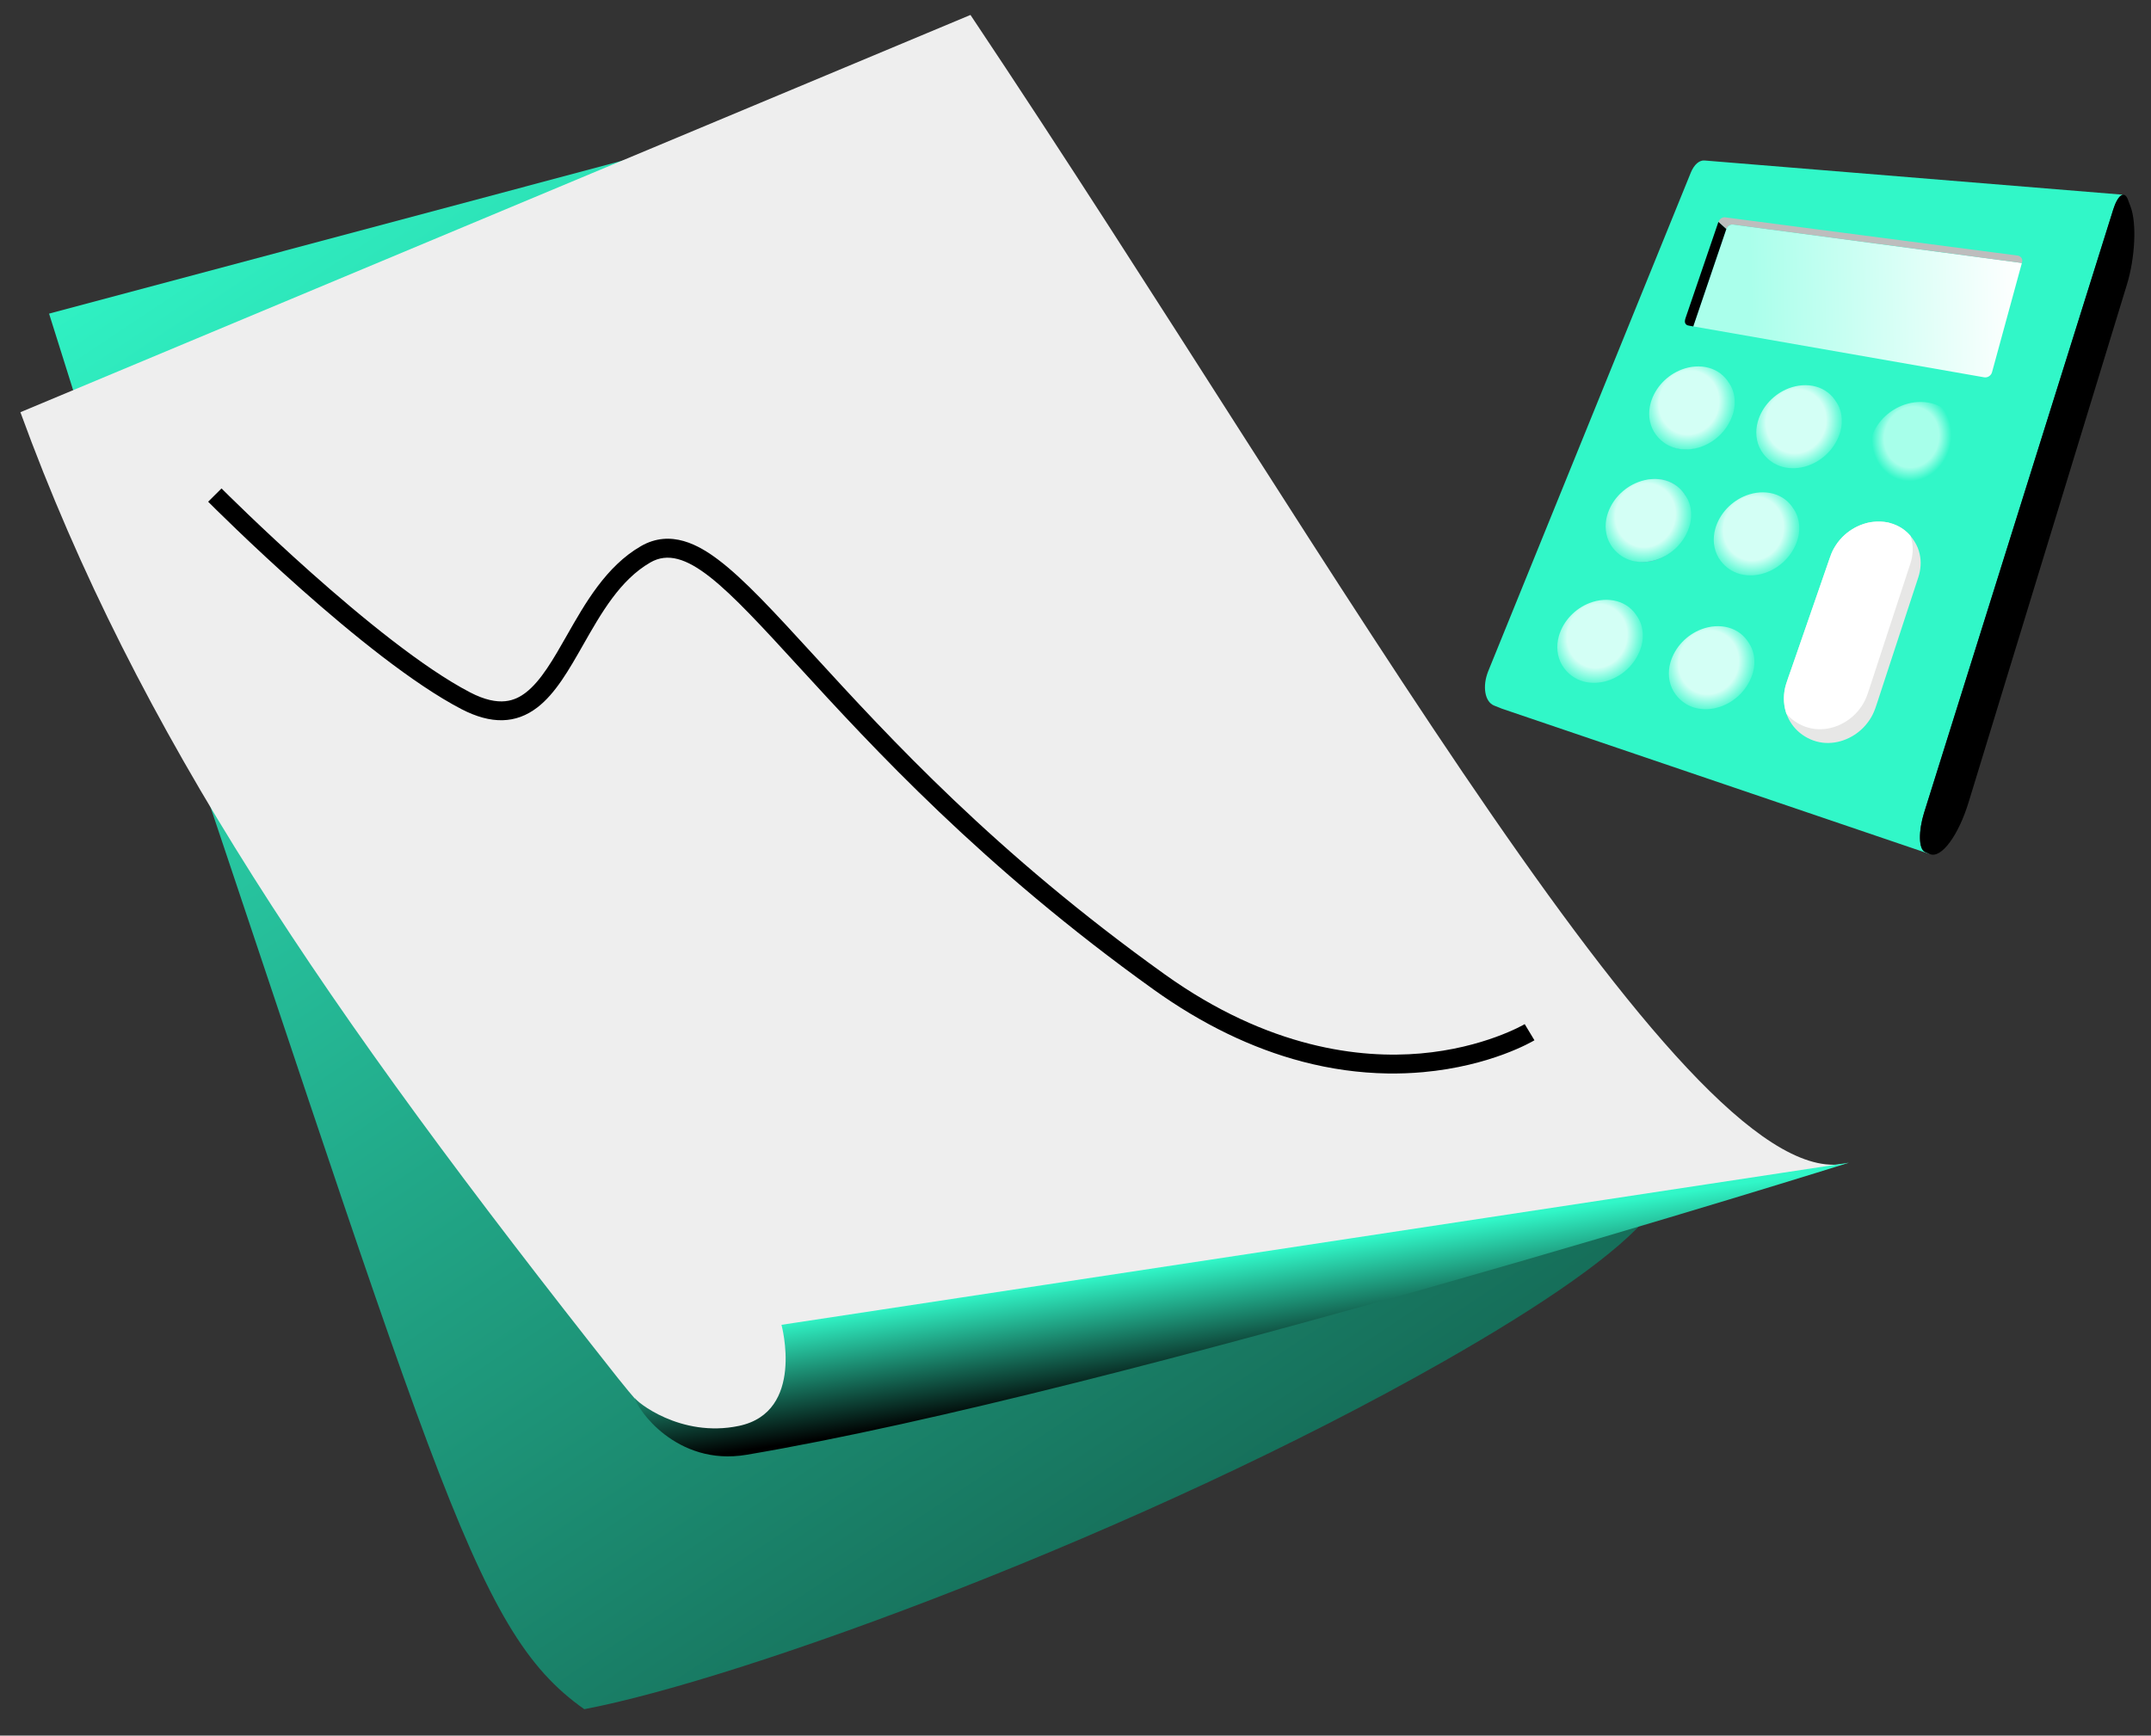 <?xml version="1.0" encoding="UTF-8"?> <svg xmlns="http://www.w3.org/2000/svg" width="171" height="138" viewBox="0 0 171 138" fill="none"><rect x="0" y="0" width="171" height="138" fill="#333333" stroke="none"/><g clip-path="url(#clip0_3664_523)"><path d="M135.508 12.761C135.407 12.752 135.305 12.767 135.205 12.805C135.104 12.842 135.005 12.902 134.911 12.983C134.816 13.065 134.725 13.168 134.642 13.292C134.558 13.416 134.481 13.561 134.415 13.725L118.317 53.35C118.194 53.654 118.114 53.959 118.076 54.252C118.039 54.544 118.042 54.823 118.085 55.073C118.127 55.322 118.209 55.543 118.326 55.719C118.443 55.895 118.595 56.027 118.78 56.101L119.361 56.333C119.374 56.338 119.388 56.343 119.401 56.348C119.408 56.351 119.415 56.353 119.422 56.356C119.429 56.358 119.436 56.36 119.442 56.363L153.466 67.924L153.452 67.919C153.448 67.918 153.443 67.916 153.438 67.914C153.429 67.911 153.42 67.907 153.411 67.903L153.024 67.73C152.901 67.675 152.806 67.547 152.741 67.361C152.675 67.175 152.639 66.931 152.634 66.647C152.628 66.363 152.653 66.038 152.709 65.69C152.765 65.343 152.851 64.973 152.968 64.599L167.998 16.66C168.059 16.465 168.125 16.292 168.193 16.144C168.261 15.995 168.331 15.871 168.402 15.771C168.473 15.672 168.544 15.598 168.614 15.55C168.684 15.502 168.753 15.48 168.818 15.486L135.508 12.761Z" fill="#31F7C8"></path><path d="M169.373 16.421C169.5 16.755 169.586 17.18 169.633 17.661C169.68 18.14 169.688 18.675 169.661 19.234C169.634 19.792 169.571 20.375 169.474 20.953C169.377 21.53 169.245 22.104 169.08 22.643L156.507 63.766C156.304 64.43 156.069 65.041 155.815 65.58C155.56 66.122 155.286 66.592 155.008 66.968C154.729 67.347 154.446 67.631 154.175 67.795C153.902 67.961 153.642 68.006 153.412 67.903L153.025 67.731C152.901 67.675 152.807 67.547 152.741 67.362C152.676 67.175 152.64 66.932 152.634 66.648C152.629 66.363 152.654 66.038 152.709 65.691C152.765 65.343 152.852 64.973 152.969 64.599L167.998 16.66C168.09 16.366 168.192 16.124 168.298 15.937C168.403 15.75 168.512 15.62 168.617 15.548C168.723 15.477 168.825 15.466 168.917 15.517C169.01 15.567 169.093 15.68 169.161 15.859L169.373 16.421Z" fill="black"></path><path d="M160.735 20.91L158.363 29.593C158.345 29.66 158.314 29.723 158.273 29.778C158.232 29.833 158.182 29.879 158.126 29.916C158.069 29.953 158.007 29.98 157.941 29.995C157.876 30.01 157.808 30.012 157.741 30.001L134.616 25.953C134.617 25.949 134.618 25.945 134.619 25.941C134.621 25.93 134.623 25.92 134.626 25.91C134.629 25.899 134.633 25.887 134.636 25.876L137.237 18.213C137.257 18.157 137.285 18.104 137.322 18.057C137.331 18.045 137.34 18.034 137.35 18.023C137.36 18.012 137.37 18.002 137.381 17.991C137.402 17.971 137.424 17.953 137.448 17.937C137.494 17.905 137.546 17.88 137.6 17.865C137.652 17.849 137.707 17.845 137.76 17.852L160.735 20.91Z" fill="url(#paint0_linear_3664_523)"></path><path d="M160.763 20.664C160.767 20.684 160.769 20.705 160.769 20.726C160.769 20.768 160.763 20.81 160.752 20.851L160.736 20.909L137.761 17.851C137.708 17.845 137.653 17.849 137.601 17.864C137.468 17.901 137.353 17.996 137.283 18.114C137.265 18.145 137.25 18.178 137.238 18.212L136.61 17.644C136.654 17.517 136.748 17.406 136.865 17.339C136.9 17.319 136.938 17.303 136.977 17.293C137.031 17.278 137.085 17.272 137.139 17.28L160.399 20.32C160.582 20.344 160.734 20.484 160.763 20.664L160.763 20.664Z" fill="#BDBDBD"></path><path d="M134.636 25.877C134.632 25.888 134.617 25.949 134.616 25.954L134.325 25.903C134.214 25.883 134.101 25.871 134.023 25.777C133.9 25.628 133.944 25.446 134 25.282L136.609 17.646L137.237 18.213L134.636 25.877L134.636 25.877Z" fill="black"></path><path d="M131.395 33.727C131.545 34.367 131.957 34.924 132.499 35.291C133.091 35.693 133.848 35.792 134.543 35.669C135.893 35.43 137.035 34.413 137.515 33.145C137.676 32.718 137.749 32.252 137.712 31.797C137.687 31.498 137.615 31.203 137.491 30.929C137.377 30.678 137.217 30.465 137.04 30.256C137.144 30.38 137.234 30.514 137.309 30.658C136.969 30.004 136.335 29.594 135.624 29.451C134.904 29.306 134.151 29.46 133.5 29.785C132.264 30.404 131.309 31.722 131.323 33.131C131.325 33.332 131.349 33.532 131.395 33.727C131.346 33.52 131.43 33.877 131.395 33.727L131.395 33.727Z" fill="url(#paint1_radial_3664_523)"></path><path d="M133.62 43.066C134.052 42.475 134.334 41.759 134.369 41.024C134.406 40.241 134.147 39.446 133.576 38.897C133.538 38.86 133.5 38.824 133.463 38.788C133.554 38.876 133.638 38.971 133.714 39.074C133.242 38.438 132.466 38.096 131.684 38.081C131.061 38.068 130.446 38.252 129.908 38.559C128.763 39.214 127.925 40.461 127.883 41.796C127.861 42.486 128.068 43.194 128.53 43.718C128.976 44.224 129.59 44.565 130.259 44.656C131.562 44.831 132.867 44.096 133.62 43.066C133.788 42.835 133.468 43.274 133.62 43.066L133.62 43.066Z" fill="url(#paint2_radial_3664_523)"></path><path d="M140.004 35.822C140.388 36.467 141.015 36.947 141.743 37.131C142.374 37.291 143.037 37.25 143.654 37.05C144.936 36.633 145.956 35.578 146.315 34.281C146.429 33.868 146.453 33.42 146.384 32.998C146.339 32.718 146.251 32.445 146.121 32.193C146.036 32.031 145.933 31.883 145.826 31.735C145.887 31.82 145.944 31.909 145.994 32.002C145.654 31.375 145.049 30.928 144.367 30.739C143.657 30.542 142.897 30.613 142.212 30.871C141.043 31.313 140.085 32.312 139.743 33.519C139.526 34.287 139.59 35.129 140.004 35.822C140.074 35.94 139.92 35.681 140.004 35.822Z" fill="url(#paint3_radial_3664_523)"></path><path d="M131.489 34.33C131.874 34.976 132.501 35.455 133.228 35.639C133.859 35.799 134.522 35.758 135.139 35.558C136.421 35.142 137.441 34.087 137.801 32.789C137.915 32.377 137.939 31.928 137.87 31.506C137.824 31.227 137.737 30.953 137.606 30.702C137.522 30.539 137.418 30.391 137.311 30.243C137.373 30.328 137.429 30.418 137.479 30.51C137.14 29.884 136.535 29.436 135.853 29.247C135.143 29.05 134.382 29.121 133.698 29.38C132.528 29.821 131.57 30.82 131.229 32.027C131.011 32.795 131.076 33.637 131.489 34.33C131.559 34.448 131.405 34.19 131.489 34.33Z" fill="url(#paint4_radial_3664_523)"></path><path d="M128.027 43.282C128.412 43.927 129.039 44.407 129.766 44.591C130.397 44.751 131.06 44.71 131.677 44.51C132.959 44.093 133.979 43.038 134.339 41.74C134.453 41.328 134.477 40.88 134.408 40.458C134.362 40.178 134.275 39.905 134.144 39.653C134.06 39.491 133.956 39.343 133.849 39.195C133.911 39.28 133.967 39.369 134.017 39.462C133.678 38.835 133.073 38.388 132.391 38.199C131.681 38.002 130.92 38.073 130.236 38.331C129.066 38.773 128.108 39.771 127.767 40.978C127.549 41.747 127.614 42.589 128.027 43.282C128.097 43.4 127.943 43.141 128.027 43.282Z" fill="url(#paint5_radial_3664_523)"></path><path d="M124.184 52.887C124.569 53.533 125.196 54.012 125.923 54.197C126.554 54.356 127.217 54.315 127.834 54.115C129.116 53.699 130.137 52.644 130.496 51.346C130.61 50.934 130.634 50.485 130.565 50.064C130.519 49.784 130.432 49.51 130.301 49.259C130.217 49.096 130.113 48.948 130.006 48.8C130.068 48.886 130.124 48.975 130.174 49.068C129.835 48.441 129.23 47.993 128.548 47.804C127.838 47.608 127.077 47.678 126.393 47.937C125.223 48.378 124.266 49.377 123.924 50.584C123.707 51.352 123.771 52.194 124.184 52.887C124.255 53.005 124.1 52.747 124.184 52.887Z" fill="url(#paint6_radial_3664_523)"></path><path d="M155.847 34.526C155.717 33.765 155.268 33.027 154.644 32.569C154.022 32.113 153.226 31.919 152.462 31.965C151.064 32.048 149.738 32.893 149.067 34.121C148.731 34.734 148.56 35.451 148.641 36.15C148.726 36.882 149.098 37.565 149.638 38.064C150.678 39.024 152.269 39.069 153.509 38.501C154.803 37.908 155.821 36.634 155.887 35.182C155.897 34.963 155.884 34.742 155.847 34.526C155.929 35.006 155.818 34.356 155.847 34.526L155.847 34.526Z" fill="url(#paint7_radial_3664_523)"></path><path d="M152.609 44.051C152.609 44.047 152.608 44.044 152.607 44.041C152.606 44.036 152.605 44.033 152.604 44.029L152.604 44.029C152.603 44.027 152.602 44.021 152.601 44.019C152.6 44.016 152.6 44.013 152.599 44.011C152.598 44.008 152.598 44.007 152.598 44.007C152.557 43.849 152.517 43.691 152.452 43.541C152.376 43.366 152.291 43.198 152.189 43.036C152.097 42.888 151.994 42.746 151.882 42.613C151.801 42.517 151.715 42.426 151.625 42.342C151.428 42.16 151.212 42 150.975 41.873C150.824 41.791 150.667 41.721 150.504 41.664C150.42 41.635 150.335 41.607 150.249 41.586C150.172 41.567 150.074 41.528 149.994 41.53C150.04 41.528 149.98 41.526 149.969 41.524L149.9 41.512C149.854 41.504 149.807 41.497 149.761 41.492C149.666 41.483 149.571 41.475 149.476 41.471C149.294 41.463 149.114 41.475 148.933 41.492C148.655 41.518 148.379 41.582 148.115 41.672C147.492 41.883 146.926 42.237 146.463 42.706C146.195 42.977 145.972 43.284 145.785 43.614C145.644 43.862 145.544 44.126 145.452 44.395C145.175 45.196 144.898 45.997 144.621 46.797C144.024 48.52 143.428 50.243 142.83 51.965C142.686 52.38 142.542 52.795 142.398 53.209C142.261 53.603 142.115 53.994 141.991 54.392C141.765 55.117 141.754 55.921 141.985 56.646C141.996 56.682 142.009 56.718 142.021 56.754C142.231 57.348 142.6 57.873 143.088 58.272C143.599 58.69 144.223 58.967 144.88 59.049C146.171 59.21 147.494 58.623 148.325 57.639C148.538 57.388 148.727 57.111 148.873 56.816C149.037 56.489 149.147 56.142 149.26 55.795C149.548 54.916 149.836 54.035 150.123 53.156C150.427 52.229 150.731 51.302 151.035 50.375C151.184 49.92 151.333 49.465 151.482 49.011C151.749 48.197 152.017 47.382 152.284 46.567C152.356 46.349 152.428 46.13 152.5 45.91C152.695 45.317 152.752 44.662 152.609 44.051Z" fill="#E7E7E6"></path><path d="M151.978 42.958C151.977 42.955 151.976 42.952 151.975 42.948C151.974 42.944 151.973 42.94 151.972 42.937L151.972 42.936C151.971 42.935 151.97 42.929 151.97 42.926C151.969 42.924 151.968 42.921 151.967 42.918C151.966 42.915 151.966 42.914 151.966 42.914C151.94 42.813 151.914 42.712 151.882 42.613C151.801 42.517 151.715 42.426 151.625 42.342C151.428 42.16 151.212 42 150.975 41.873C150.824 41.791 150.667 41.721 150.504 41.664C150.42 41.635 150.335 41.607 150.249 41.586C150.172 41.567 150.074 41.528 149.994 41.53C150.04 41.528 149.98 41.526 149.969 41.524L149.9 41.512C149.854 41.504 149.807 41.497 149.761 41.492C149.666 41.483 149.571 41.475 149.476 41.471C149.294 41.463 149.114 41.475 148.933 41.492C148.655 41.518 148.379 41.582 148.115 41.672C147.492 41.883 146.926 42.237 146.463 42.706C146.195 42.977 145.972 43.284 145.785 43.614C145.644 43.862 145.544 44.126 145.452 44.395C145.175 45.196 144.898 45.997 144.621 46.797C144.024 48.52 143.428 50.243 142.83 51.965C142.686 52.38 142.542 52.795 142.398 53.209C142.261 53.603 142.115 53.994 141.991 54.392C141.765 55.117 141.754 55.921 141.985 56.646C141.996 56.682 142.009 56.718 142.021 56.754C142.153 56.908 142.298 57.05 142.456 57.18C142.967 57.598 143.592 57.874 144.248 57.956C145.54 58.118 146.862 57.53 147.694 56.546C147.906 56.295 148.096 56.018 148.242 55.724C148.405 55.397 148.515 55.049 148.629 54.703C148.916 53.823 149.204 52.943 149.492 52.063C149.796 51.136 150.1 50.209 150.403 49.282C150.552 48.828 150.701 48.373 150.85 47.919C151.118 47.104 151.385 46.29 151.653 45.475C151.724 45.256 151.797 45.037 151.868 44.818C152.063 44.225 152.12 43.57 151.978 42.958ZM143.341 58.457C143.319 58.442 143.296 58.426 143.275 58.41C143.295 58.425 143.318 58.441 143.341 58.457Z" fill="white"></path><path d="M136.622 44.342C137.007 44.987 137.633 45.467 138.361 45.651C138.992 45.811 139.655 45.77 140.272 45.57C141.554 45.153 142.574 44.098 142.934 42.8C143.048 42.389 143.071 41.94 143.002 41.518C142.957 41.239 142.869 40.965 142.739 40.713C142.654 40.551 142.551 40.403 142.444 40.255C142.506 40.34 142.562 40.429 142.612 40.522C142.272 39.895 141.667 39.448 140.986 39.259C140.276 39.062 139.515 39.133 138.83 39.391C137.661 39.833 136.703 40.831 136.362 42.038C136.144 42.807 136.209 43.649 136.622 44.342C136.692 44.46 136.538 44.201 136.622 44.342Z" fill="url(#paint8_radial_3664_523)"></path><path d="M133.053 54.984C133.438 55.629 134.065 56.108 134.793 56.293C135.423 56.453 136.086 56.412 136.703 56.211C137.985 55.795 139.006 54.74 139.365 53.442C139.479 53.03 139.503 52.582 139.434 52.16C139.388 51.88 139.301 51.607 139.17 51.355C139.086 51.192 138.982 51.044 138.875 50.896C138.937 50.982 138.993 51.071 139.044 51.164C138.704 50.537 138.099 50.089 137.417 49.901C136.707 49.704 135.946 49.775 135.262 50.033C134.092 50.474 133.135 51.473 132.793 52.68C132.576 53.449 132.64 54.29 133.053 54.984C133.124 55.102 132.97 54.843 133.053 54.984Z" fill="url(#paint9_radial_3664_523)"></path></g><g clip-path="url(#clip1_3664_523)"><path d="M107.634 71.549C114.226 84.271 121.491 95.385 131.225 96.459C128.724 99.593 122.707 103.727 114.817 108.22C90.945 121.816 59.105 133.501 46.449 135.899C37.367 129.504 34.734 117.21 9.221 41.855L3.901 24.938L78.276 5.087L107.634 71.549Z" fill="url(#paint10_linear_3664_523)"></path><path d="M77.15 1.188L1.622 32.775C10.922 58.299 25.825 80.12 49.13 109.584C53.855 115.558 54.795 114.351 58.845 114.063L146.984 92.448C134.605 95.821 106.895 45.706 77.15 1.188Z" fill="#EEEEEE"></path><path d="M146.984 92.448C146.984 92.448 89.029 110.664 59.346 115.672C53.734 116.619 50.585 111.939 50.476 111.156C50.506 111.375 54.067 114.357 58.744 113.374C64.02 112.265 62.126 105.337 62.126 105.337L146.984 92.448Z" fill="url(#paint11_linear_3664_523)"></path><path d="M110.302 85.352C111.249 85.367 112.191 85.332 113.128 85.248C118.537 84.761 121.846 82.796 121.985 82.713L121.212 81.43C121.212 81.43 121.212 81.43 121.211 81.43C121.139 81.473 117.97 83.324 112.914 83.763C108.223 84.171 100.888 83.409 92.591 77.469C79.075 67.791 70.722 58.674 64.623 52.017C61.57 48.685 59.159 46.053 57.088 44.495C55.597 43.374 53.339 42.043 50.946 43.428C48.19 45.022 46.525 47.952 45.055 50.538C44.004 52.387 43.011 54.133 41.809 55.06C40.979 55.699 39.724 56.275 37.37 55.051C29.927 51.181 17.732 38.959 17.61 38.836L16.548 39.892C17.054 40.401 29.03 52.403 36.679 56.38C39.037 57.606 41.014 57.562 42.722 56.246C44.164 55.136 45.229 53.262 46.357 51.278C47.8 48.74 49.291 46.115 51.696 44.724C54.45 43.13 57.671 46.646 63.519 53.029C69.316 59.356 78.076 68.918 91.719 78.686C95.555 81.433 99.526 83.357 103.522 84.407C105.782 85 108.052 85.316 110.302 85.352L110.302 85.352Z" fill="black"></path></g><defs><linearGradient id="paint0_linear_3664_523" x1="134.578" y1="24.221" x2="172.754" y2="23.375" gradientUnits="userSpaceOnUse"><stop offset="0.121" stop-color="#AAFFEB"></stop><stop offset="0.684" stop-color="white"></stop></linearGradient><radialGradient id="paint1_radial_3664_523" cx="0" cy="0" r="1" gradientUnits="userSpaceOnUse" gradientTransform="translate(134.273 32.206) rotate(-50.57) scale(4.449 3.613)"><stop offset="0.602" stop-color="#7BD8ED"></stop><stop offset="1" stop-color="#397DA8"></stop></radialGradient><radialGradient id="paint2_radial_3664_523" cx="0" cy="0" r="1" gradientUnits="userSpaceOnUse" gradientTransform="translate(130.617 40.786) rotate(25.874) scale(4.129 4.566)"><stop offset="0.602" stop-color="#7BD8ED"></stop><stop offset="1" stop-color="#397DA8"></stop></radialGradient><radialGradient id="paint3_radial_3664_523" cx="0" cy="0" r="1" gradientUnits="userSpaceOnUse" gradientTransform="translate(142.777 33.505) rotate(18.163) scale(3.93 4.224)"><stop offset="0.602" stop-color="#D3FFF5"></stop><stop offset="1" stop-color="#31F7C8"></stop></radialGradient><radialGradient id="paint4_radial_3664_523" cx="0" cy="0" r="1" gradientUnits="userSpaceOnUse" gradientTransform="translate(134.262 32.013) rotate(18.163) scale(3.93 4.224)"><stop offset="0.602" stop-color="#D3FFF5"></stop><stop offset="1" stop-color="#31F7C8"></stop></radialGradient><radialGradient id="paint5_radial_3664_523" cx="0" cy="0" r="1" gradientUnits="userSpaceOnUse" gradientTransform="translate(130.8 40.965) rotate(18.163) scale(3.93 4.224)"><stop offset="0.602" stop-color="#D3FFF5"></stop><stop offset="1" stop-color="#31F7C8"></stop></radialGradient><radialGradient id="paint6_radial_3664_523" cx="0" cy="0" r="1" gradientUnits="userSpaceOnUse" gradientTransform="translate(126.958 50.57) rotate(18.163) scale(3.93 4.224)"><stop offset="0.602" stop-color="#D3FFF5"></stop><stop offset="1" stop-color="#31F7C8"></stop></radialGradient><radialGradient id="paint7_radial_3664_523" cx="0" cy="0" r="1" gradientUnits="userSpaceOnUse" gradientTransform="translate(151.968 34.756) rotate(13.124) scale(3.973 4.461)"><stop offset="0.545" stop-color="#A7FFEA"></stop><stop offset="0.791" stop-color="#31F7C8"></stop></radialGradient><radialGradient id="paint8_radial_3664_523" cx="0" cy="0" r="1" gradientUnits="userSpaceOnUse" gradientTransform="translate(139.395 42.025) rotate(18.163) scale(3.93 4.224)"><stop offset="0.602" stop-color="#D3FFF5"></stop><stop offset="1" stop-color="#31F7C8"></stop></radialGradient><radialGradient id="paint9_radial_3664_523" cx="0" cy="0" r="1" gradientUnits="userSpaceOnUse" gradientTransform="translate(135.827 52.666) rotate(18.163) scale(3.93 4.224)"><stop offset="0.602" stop-color="#D3FFF5"></stop><stop offset="1" stop-color="#31F7C8"></stop></radialGradient><linearGradient id="paint10_linear_3664_523" x1="-0.412" y1="20.232" x2="137.525" y2="227.137" gradientUnits="userSpaceOnUse"><stop stop-color="#31F7C8"></stop><stop offset="1"></stop></linearGradient><linearGradient id="paint11_linear_3664_523" x1="95.604" y1="99.995" x2="97.184" y2="110.997" gradientUnits="userSpaceOnUse"><stop offset="0.026" stop-color="#31F7C8"></stop><stop offset="0.899"></stop></linearGradient><clipPath id="clip0_3664_523"><rect width="52.414" height="55.59" fill="white" transform="translate(117.131 13.164) rotate(-1.269)"></rect></clipPath><clipPath id="clip1_3664_523"><rect width="146.289" height="135.18" fill="white" transform="matrix(-1 -0.016 -0.016 1 148.412 2.317)"></rect></clipPath></defs></svg> 